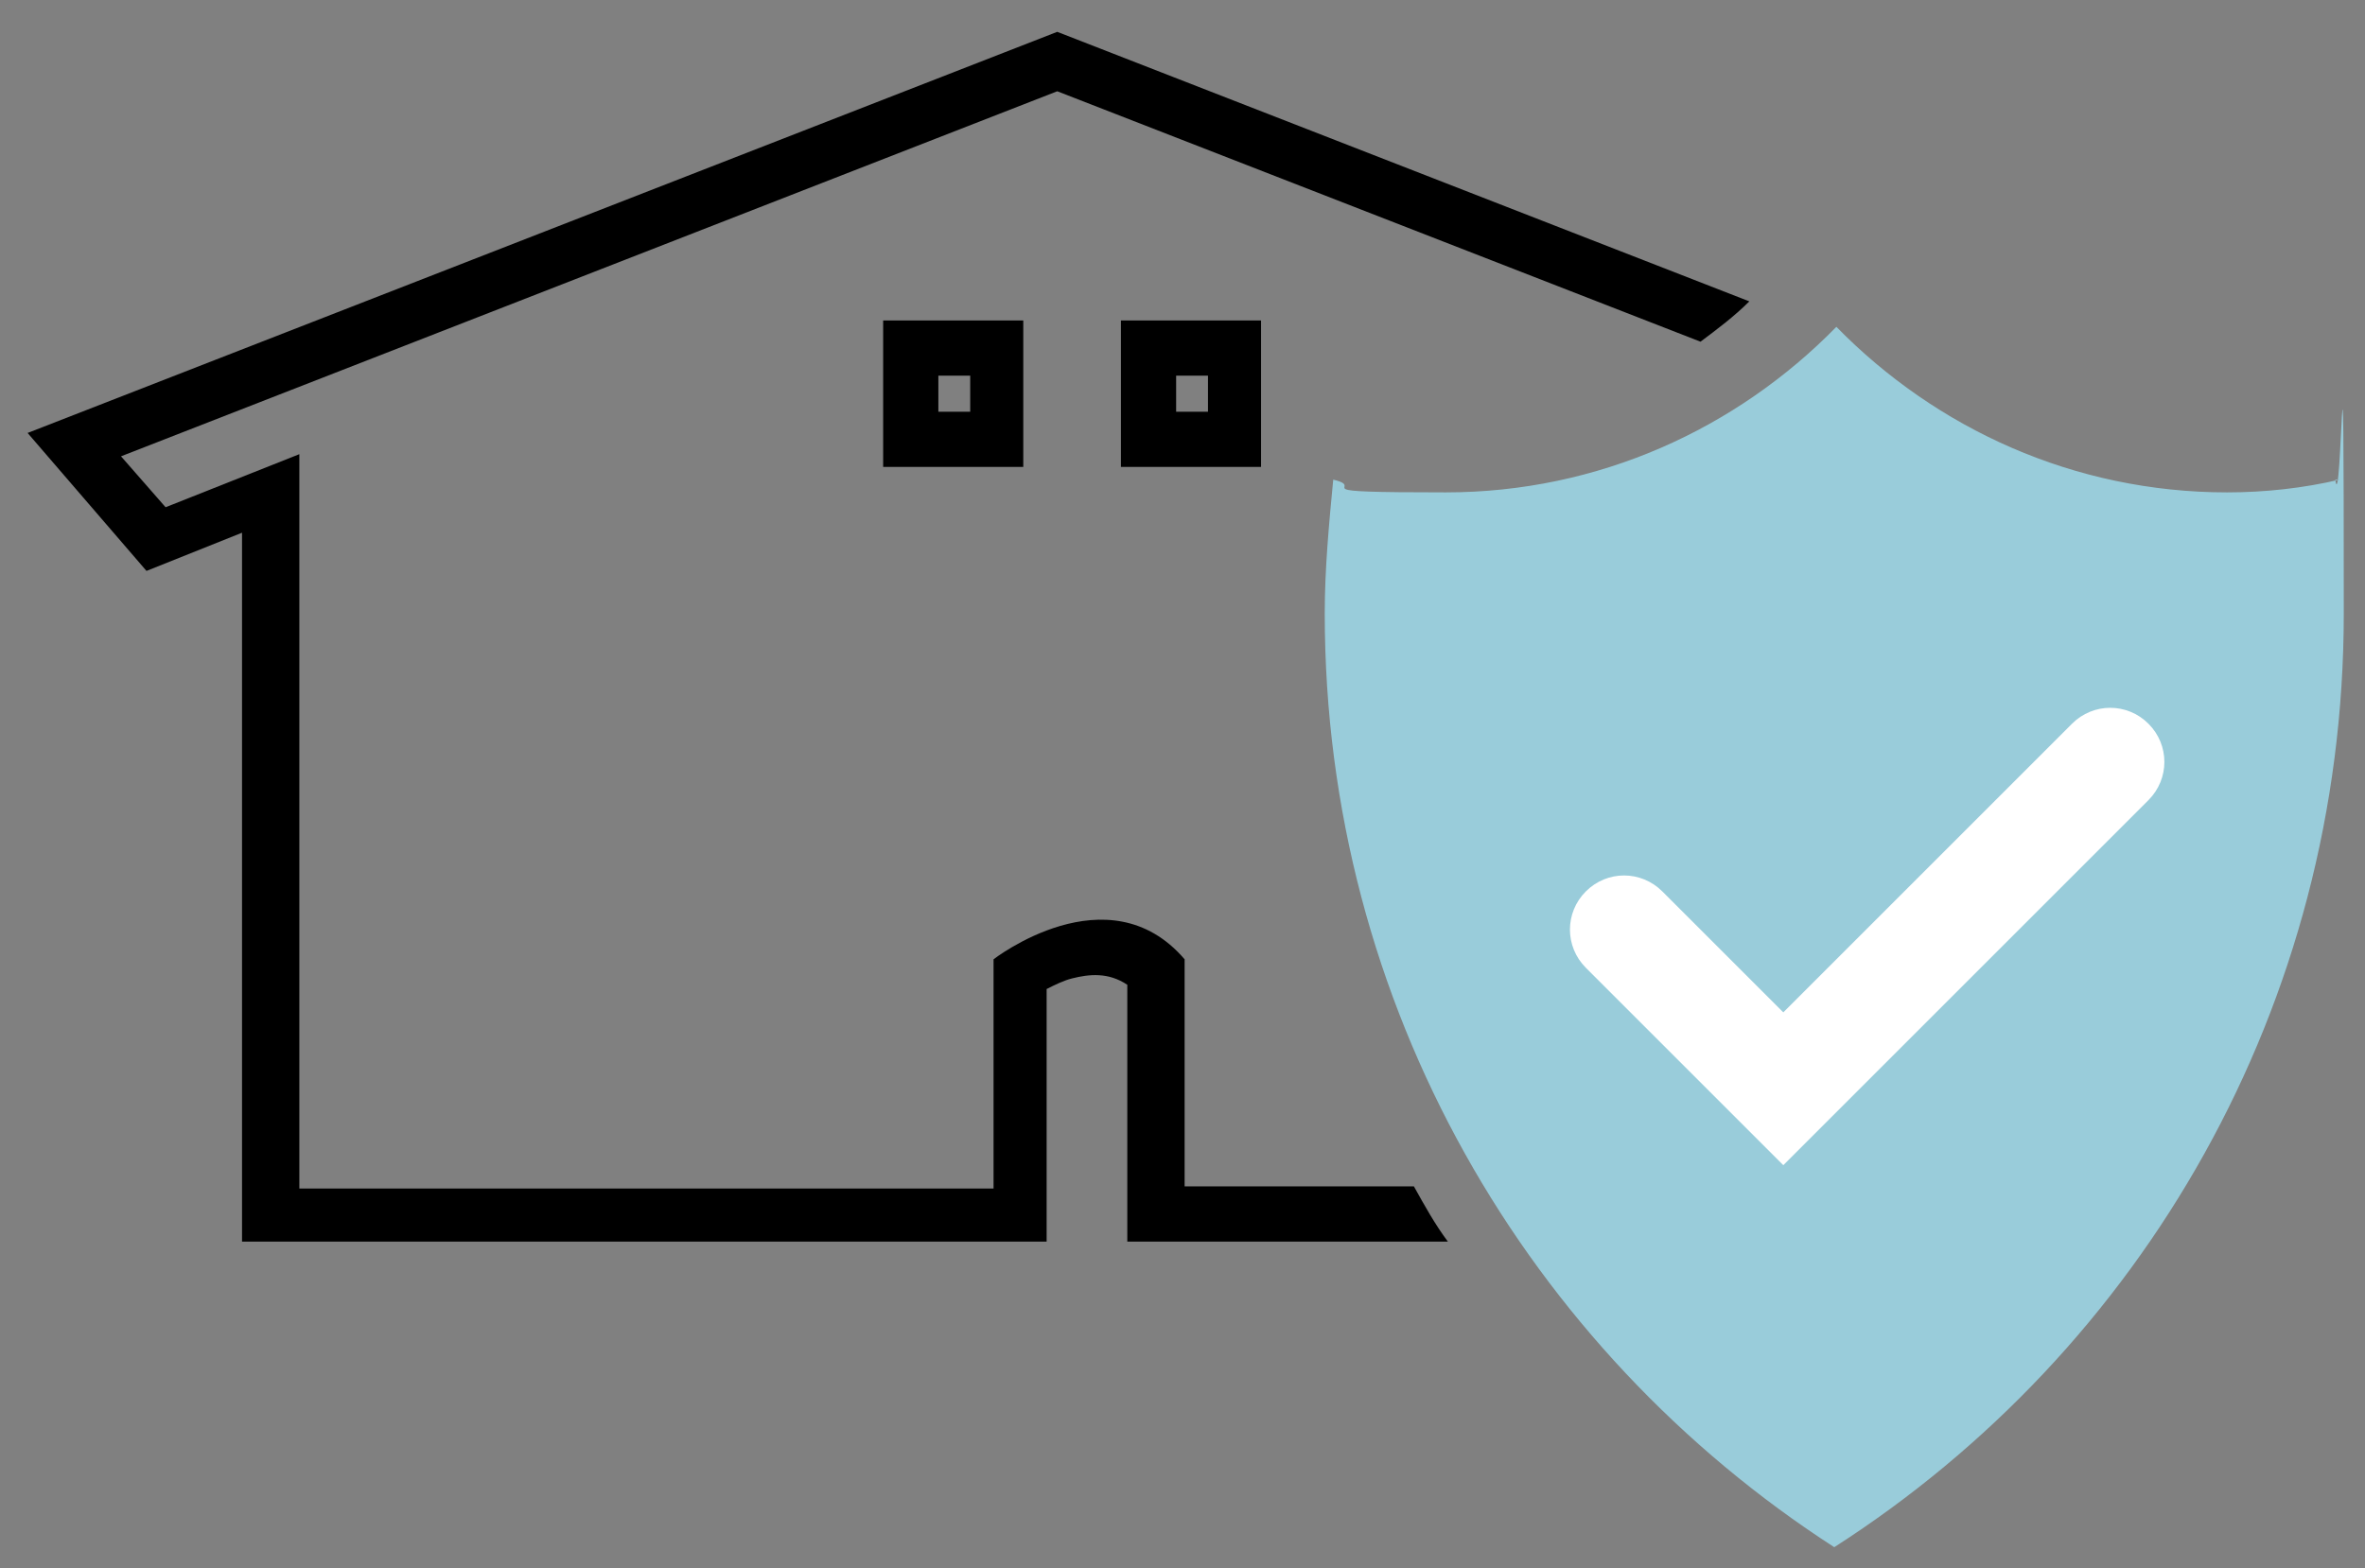 <?xml version="1.0" encoding="UTF-8"?>
<svg id="Ebene_1" xmlns="http://www.w3.org/2000/svg" version="1.1" viewBox="0 0 111.4 73.9">
  <rect x="0" y="0" width="111.4" height="73.9" fill="#808080" stroke="none"/>
  <!-- Generator: Adobe Illustrator 29.2.1, SVG Export Plug-In . SVG Version: 2.1.0 Build 116)  -->
  <defs>
    <style>
      .st0 {
        fill: #fff;
      }

      .st1 {
        fill: #99ccda;
      }
    </style>
  </defs>
  <path class="st1" d="M110.2,22.6c-1.7.4-3.5.6-5.3.6-7.2,0-13.7-3-18.4-7.8h0c-4.7,4.8-11.2,7.8-18.4,7.8s-3.6-.2-5.3-.6c-.2,2.1-.4,4.2-.4,6.3,0,18.5,9.6,34.7,24,44h0c14.5-9.3,24-25.5,24-44s-.1-4.2-.4-6.3Z"/>
  <g>
    <path d="M52.8,22h6.6v-6.9h-6.6v6.9ZM55.4,17.7h1.5v1.7h-1.5v-1.7Z"/>
    <path d="M48.2,22v-6.9h-6.6v6.9h6.6ZM44.2,17.7h1.5v1.7h-1.5v-1.7Z"/>
    <path d="M68.2,58.5c-.6-.8-1.1-1.7-1.6-2.6h-10.8v-10.7c-3.6-4.2-9,0-9,0v10.8H14.1V21.4l-6.3,2.5-2.1-2.4L49.8,4.3l30.3,11.8c.8-.6,1.6-1.2,2.3-1.9L49.8,1.5,1.3,20.4l5.6,6.5,4.5-1.8v33.4h37.9v-11.9c.4-.2.8-.4,1.2-.5.8-.2,1.7-.3,2.6.3v12.1h15Z"/>
  </g>
  <path class="st0" d="M84,54.9l-9.3-9.3c-1-1-1-2.6,0-3.6s2.6-1,3.6,0l5.7,5.7,13.6-13.6c1-1,2.6-1,3.6,0s1,2.6,0,3.6l-17.2,17.2Z"/>
</svg>